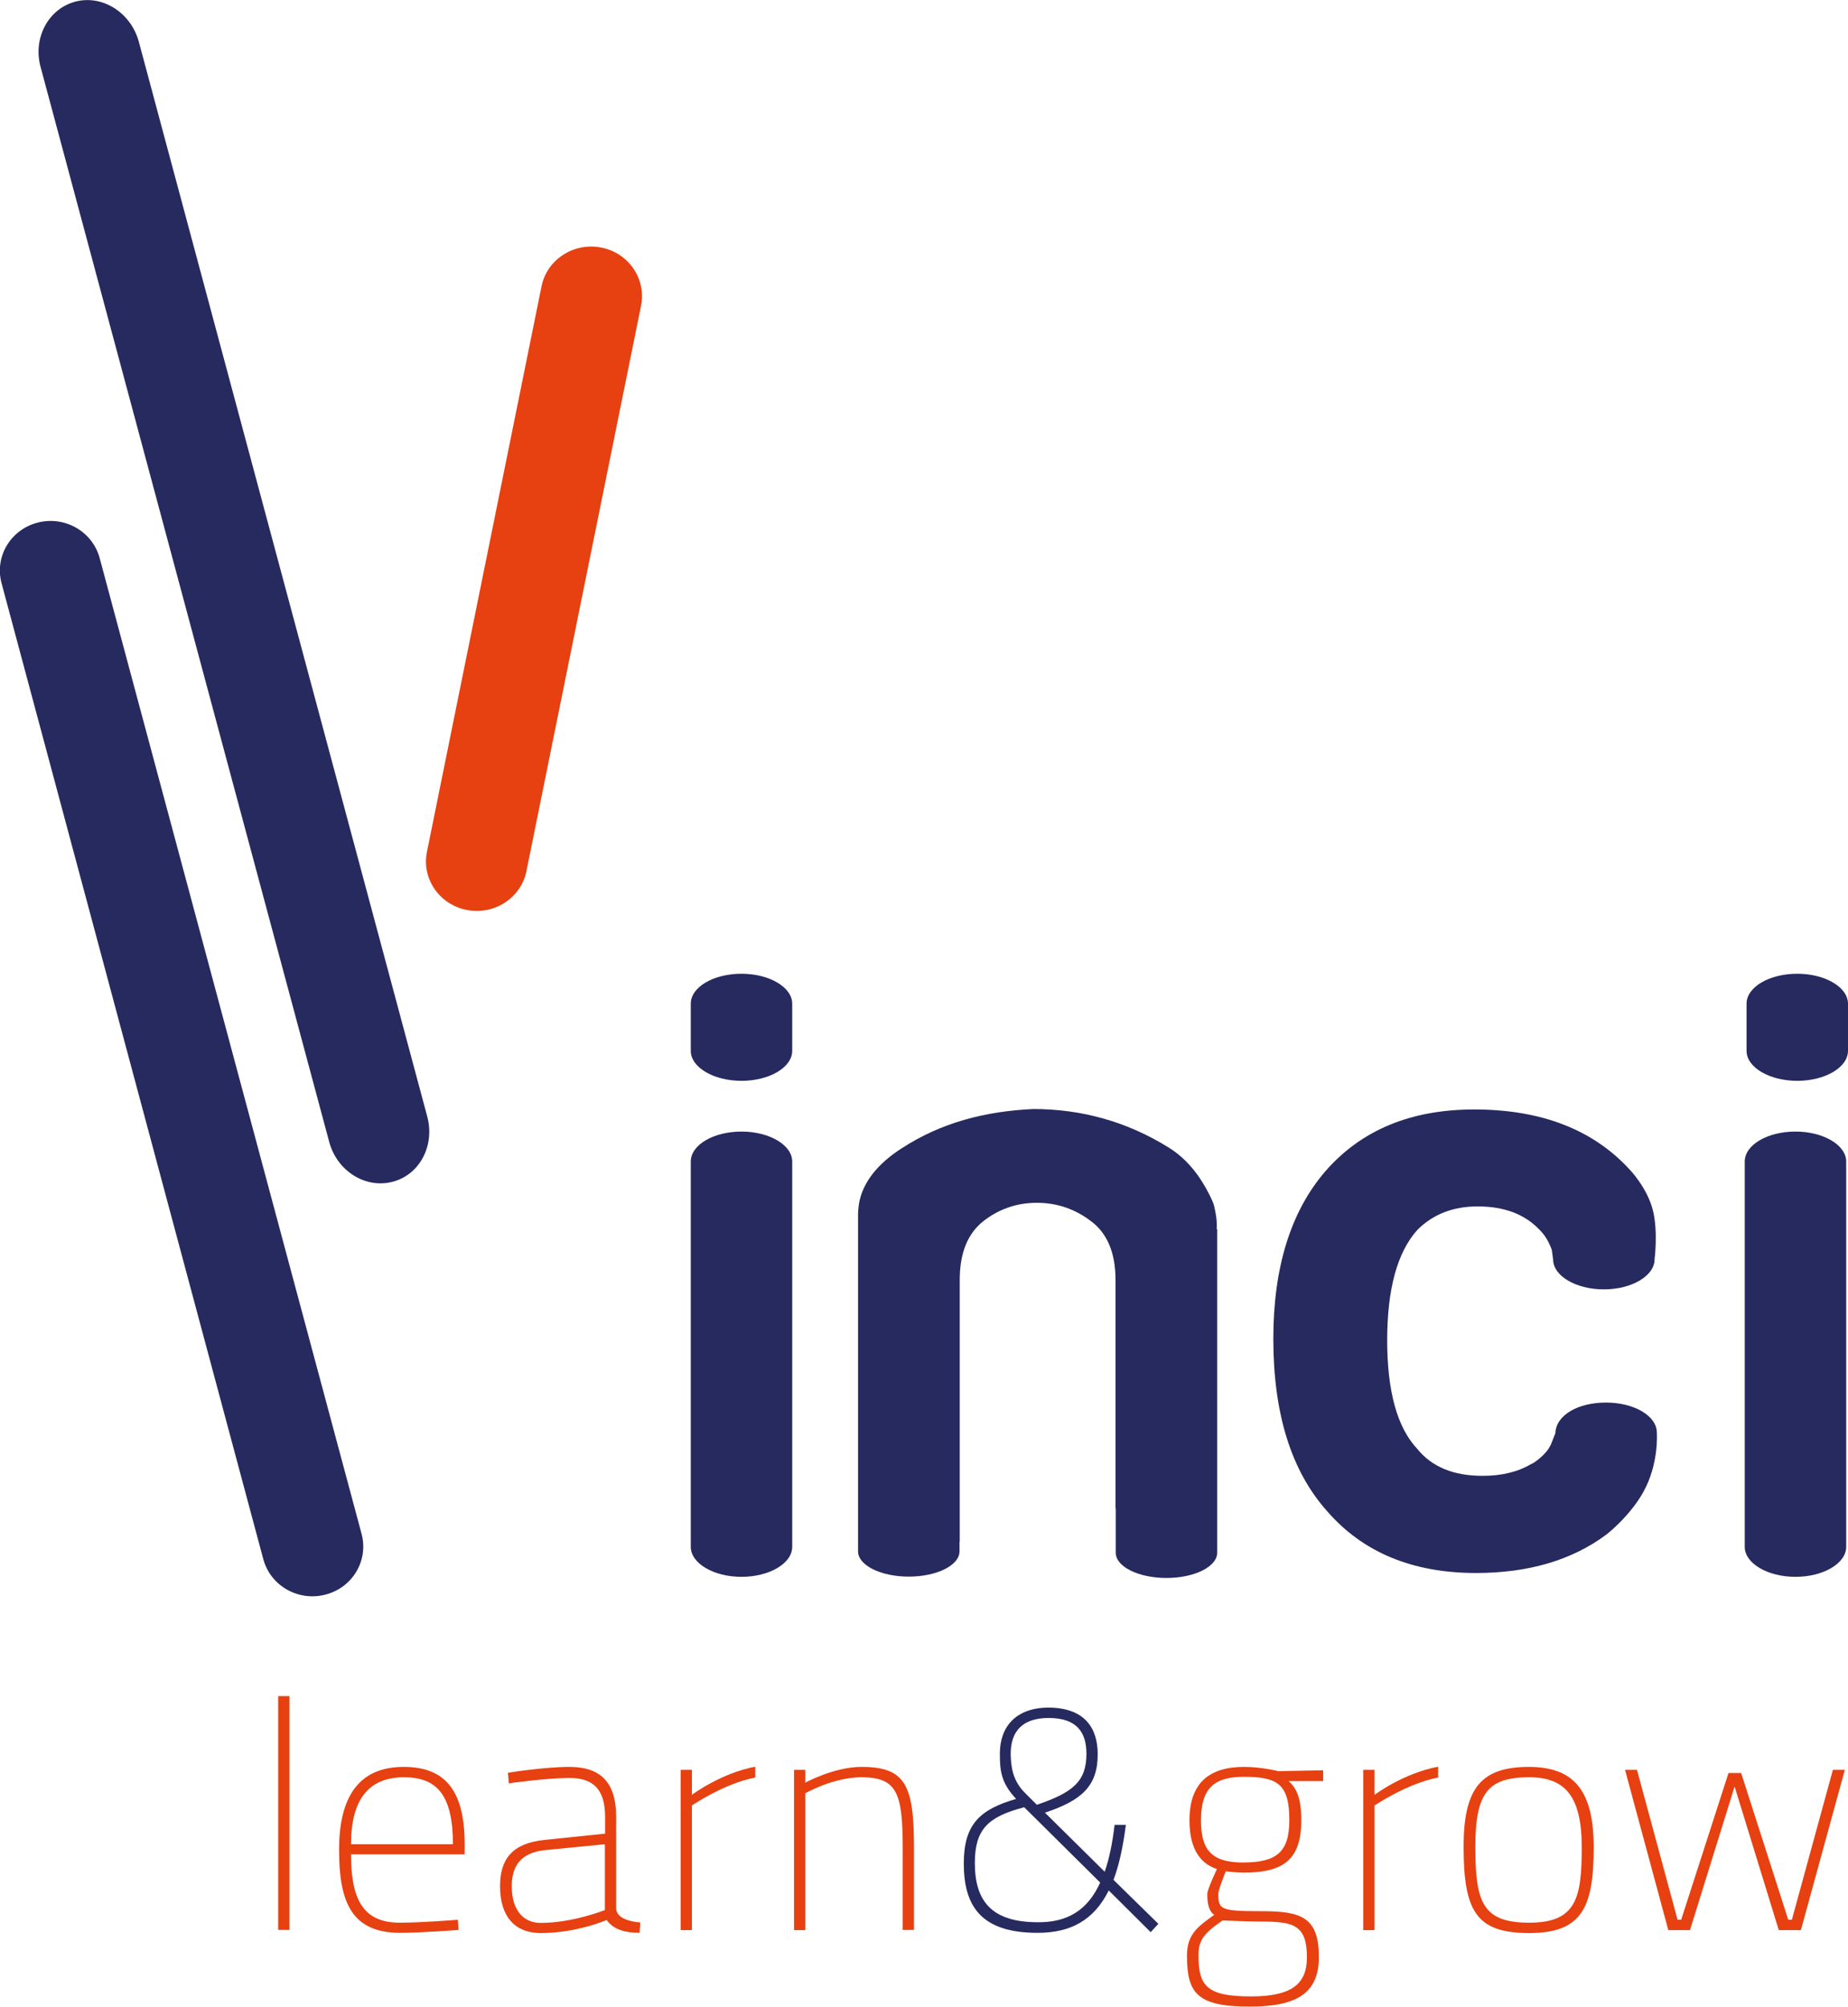 <?xml version="1.0" encoding="utf-8"?>
<!-- Generator: Adobe Illustrator 25.3.1, SVG Export Plug-In . SVG Version: 6.00 Build 0)  -->
<svg version="1.1" id="Warstwa_1" xmlns="http://www.w3.org/2000/svg" xmlns:xlink="http://www.w3.org/1999/xlink" x="0px" y="0px"
	 viewBox="0 0 81.97 89.01" style="enable-background:new 0 0 81.97 89.01;" xml:space="preserve">
<style type="text/css">
	.st0{fill:#272A5F;}
	.st1{fill:#E74011;}
</style>
<g>
	<path class="st0" d="M30.64,51.52c0-0.74,1.01-1.33,2.25-1.33l0,0c1.24,0,2.25,0.6,2.25,1.33v17.09c0,0.73-1.01,1.33-2.25,1.33l0,0
		c-1.24,0-2.25-0.6-2.25-1.33V51.52z"/>
	<path class="st0" d="M30.64,44.52c0-0.74,1.01-1.33,2.25-1.33l0,0c1.24,0,2.25,0.6,2.25,1.33v2.09c0,0.73-1.01,1.33-2.25,1.33l0,0
		c-1.24,0-2.25-0.6-2.25-1.33V44.52z"/>
	<path class="st0" d="M77.47,44.52c0-0.74,1.01-1.33,2.25-1.33l0,0c1.24,0,2.25,0.6,2.25,1.33v2.09c0,0.73-1.01,1.33-2.25,1.33l0,0
		c-1.24,0-2.25-0.6-2.25-1.33V44.52z"/>
	<path class="st0" d="M68.78,64.1c-0.15,0.27-0.21,0.31-0.33,0.44c-0.12,0.12-0.39,0.35-0.54,0.4c-0.59,0.35-1.31,0.52-2.15,0.52
		c-1.29,0-2.25-0.4-2.89-1.19c-0.89-0.94-1.34-2.55-1.34-4.82c0-2.28,0.45-3.91,1.34-4.9c0.69-0.69,1.58-1.04,2.67-1.04
		c1.19,0,2.1,0.35,2.75,1.04c0.2,0.2,0.37,0.43,0.54,0.88l0.06,0.43c0,0.73,1.01,1.33,2.25,1.33c1.24,0,2.25-0.6,2.25-1.33
		c0,0,0.16-1.22-0.07-2.16c-0.25-1.02-1.03-1.82-1.03-1.82c-1.63-1.78-3.93-2.67-6.9-2.67c-2.82,0-5.02,0.92-6.61,2.75
		c-1.53,1.78-2.3,4.26-2.3,7.42c0,3.31,0.79,5.86,2.38,7.64c1.58,1.83,3.79,2.75,6.61,2.75c2.33,0,4.26-0.57,5.79-1.71
		c0,0,1.01-0.78,1.62-1.86c0.72-1.28,0.61-2.66,0.61-2.66c0-0.74-1.01-1.33-2.25-1.33s-2.22,0.55-2.25,1.36L68.78,64.1z"/>
	<path class="st0" d="M77.39,51.52c0-0.74,1.01-1.33,2.25-1.33l0,0c1.24,0,2.25,0.6,2.25,1.33v17.09c0,0.73-1.01,1.33-2.25,1.33l0,0
		c-1.24,0-2.25-0.6-2.25-1.33V51.52z"/>
	<path class="st0" d="M53.97,54.5c0.01-0.31-0.02-0.53-0.04-0.63c-0.06-0.32-0.07-0.42-0.17-0.64c-0.47-1.01-1.07-1.8-1.92-2.33
		c-1.83-1.14-3.84-1.71-6.01-1.71c-2.13,0.1-4.08,0.6-5.83,1.74c-0.8,0.51-1.63,1.27-1.87,2.31c-0.07,0.32-0.07,0.6-0.07,0.6
		l0,14.97c0,0.62,1.01,1.12,2.25,1.12c1.24,0,2.25-0.5,2.25-1.12v-0.42h0.01V56.77c0-1.19,0.35-2.05,1.04-2.6
		c0.69-0.54,1.48-0.82,2.38-0.82c0.89,0,1.69,0.27,2.41,0.82c0.72,0.54,1.08,1.41,1.08,2.6v10.09c0,0.02,0,0.04,0.01,0.06v1.95
		c0,0.62,1.01,1.12,2.25,1.12c1.24,0,2.25-0.5,2.25-1.12V54.53C53.97,54.52,53.97,54.51,53.97,54.5z"/>
	<g>
		<path class="st1" d="M12.34,75.23h0.5v10.37h-0.5V75.23z"/>
		<path class="st1" d="M20.31,85.15l0.03,0.45c0,0-1.59,0.13-2.63,0.13c-2.12-0.02-2.67-1.37-2.67-3.68c0-2.81,1.25-3.68,2.87-3.68
			c1.75,0,2.7,0.95,2.7,3.41v0.47h-5.04c0,1.96,0.51,3.03,2.16,3.03C18.72,85.28,20.31,85.15,20.31,85.15z M20.09,81.8
			c0-2.17-0.7-2.97-2.17-2.97c-1.42,0-2.35,0.81-2.35,2.97H20.09z"/>
		<path class="st1" d="M27.33,84.67c0.04,0.41,0.58,0.56,1.07,0.6l-0.03,0.46c-0.61,0-1.15-0.13-1.46-0.57c0,0-1.32,0.58-2.93,0.58
			c-1.11,0-1.8-0.7-1.8-2.08c0-1.21,0.55-1.9,1.96-2.05l2.7-0.28v-0.74c0-1.24-0.54-1.73-1.58-1.73c-1.04,0-2.69,0.24-2.69,0.24
			l-0.04-0.47c0,0,1.59-0.26,2.73-0.26c1.44,0,2.07,0.75,2.07,2.22V84.67z M24.19,82.06c-1.11,0.11-1.49,0.72-1.49,1.61
			c0,1.04,0.5,1.62,1.29,1.62c1.41,0,2.84-0.57,2.84-0.57V81.8L24.19,82.06z"/>
		<path class="st1" d="M30.19,78.5h0.5v1.11c0,0,1.25-0.95,2.81-1.25v0.48c-1.39,0.27-2.81,1.24-2.81,1.24v5.53h-0.5V78.5z"/>
		<path class="st1" d="M35.22,85.61V78.5h0.5v0.57c0,0,1.27-0.7,2.49-0.7c1.93,0,2.33,0.78,2.33,3.54v3.69h-0.5v-3.66
			c0-2.42-0.26-3.11-1.83-3.11c-1.26,0-2.49,0.71-2.49,0.71v6.07H35.22z"/>
		<path class="st0" d="M48.69,77.81c0,1.41-0.71,2.05-2.34,2.59L49,83.02c0.2-0.57,0.34-1.25,0.44-2.08h0.5
			c-0.13,0.98-0.3,1.79-0.55,2.44l1.99,1.95l-0.34,0.37l-1.86-1.85c-0.67,1.34-1.71,1.88-3.16,1.88c-2.5,0-3.27-1.18-3.27-3.08
			c0-1.76,0.74-2.4,2.32-2.86c-0.67-0.72-0.72-1.25-0.72-2.01c0-1.19,0.71-2.04,2.17-2.04C48.07,75.75,48.69,76.6,48.69,77.81z
			 M48.8,83.5l-3.37-3.34c-1.61,0.42-2.19,0.98-2.19,2.47c0,1.69,0.74,2.63,2.8,2.63C47.33,85.27,48.24,84.74,48.8,83.5z
			 M45.48,79.54l0.51,0.51c1.59-0.54,2.2-1.03,2.2-2.26c0-0.98-0.45-1.59-1.68-1.59c-1.1,0-1.68,0.54-1.68,1.59
			C44.84,78.38,44.92,78.99,45.48,79.54z"/>
		<path class="st1" d="M52.65,86.75c0-0.94,0.44-1.27,1.21-1.82c-0.23-0.14-0.31-0.48-0.31-0.92c0-0.21,0.43-1.11,0.43-1.11
			c-0.65-0.21-1.22-0.78-1.22-2.16c0-1.69,0.91-2.37,2.43-2.37c0.77,0,1.51,0.19,1.51,0.19l1.99-0.04V79h-1.53
			c0.35,0.32,0.56,0.75,0.56,1.73c0,1.78-0.81,2.33-2.58,2.33c-0.12,0-0.6-0.03-0.77-0.06c0,0-0.33,0.81-0.33,1
			c0,0.7,0.09,0.77,1.95,0.77c1.76,0,2.51,0.29,2.51,2.04c0,1.54-0.91,2.19-3.03,2.19C53.11,89.01,52.65,88.42,52.65,86.75z
			 M54.23,85.18c-0.83,0.57-1.07,0.87-1.07,1.55c0,1.35,0.36,1.82,2.32,1.82c1.76,0,2.49-0.51,2.49-1.73c0-1.43-0.58-1.59-2.02-1.59
			C55.37,85.23,54.23,85.18,54.23,85.18z M57.19,80.73c0-1.61-0.53-1.92-2.02-1.92c-1.25,0-1.9,0.45-1.9,1.92
			c0,1.28,0.43,1.88,1.86,1.88C56.61,82.61,57.19,82.16,57.19,80.73z"/>
		<path class="st1" d="M60.47,78.5h0.5v1.11c0,0,1.25-0.95,2.82-1.25v0.48c-1.39,0.27-2.82,1.24-2.82,1.24v5.53h-0.5V78.5z"/>
		<path class="st1" d="M70.69,81.93c0,2.66-0.51,3.81-2.86,3.81c-2.36,0-2.91-0.98-2.91-3.84c0-2.63,0.81-3.53,2.91-3.53
			C69.75,78.38,70.69,79.34,70.69,81.93z M70.16,81.93c0-2.27-0.75-3.1-2.33-3.1c-1.82,0-2.39,0.68-2.39,3.07
			c0,2.45,0.3,3.38,2.39,3.38C69.92,85.28,70.16,84.19,70.16,81.93z"/>
		<path class="st1" d="M72.61,78.5l1.8,6.65h0.16l2.1-6.51h0.56l2.09,6.51h0.16l1.82-6.65h0.53l-1.95,7.11H78.9l-1.96-6.37
			l-1.98,6.37H74l-1.92-7.11H72.61z"/>
	</g>
	<path class="st0" d="M0.07,25.87c-0.32-1.18,0.4-2.38,1.6-2.69l0,0c1.2-0.31,2.43,0.39,2.75,1.57l11.62,43.29
		c0.31,1.18-0.4,2.38-1.61,2.69l0,0c-1.2,0.31-2.43-0.39-2.75-1.57L0.07,25.87z"/>
	<path class="st1" d="M24.02,12.7c0.24-1.19,1.43-1.96,2.65-1.72l0,0c1.22,0.24,2.01,1.4,1.76,2.6l-5.08,25.06
		c-0.24,1.19-1.43,1.96-2.65,1.72l0,0c-1.22-0.24-2.01-1.4-1.76-2.59L24.02,12.7z"/>
	<path class="st0" d="M1.8,2.97c-0.35-1.29,0.35-2.59,1.55-2.9l0,0c1.2-0.31,2.46,0.49,2.81,1.79l12.79,47.66
		c0.35,1.29-0.34,2.6-1.55,2.9l0,0c-1.2,0.31-2.46-0.49-2.8-1.78L1.8,2.97z"/>
</g>
</svg>
